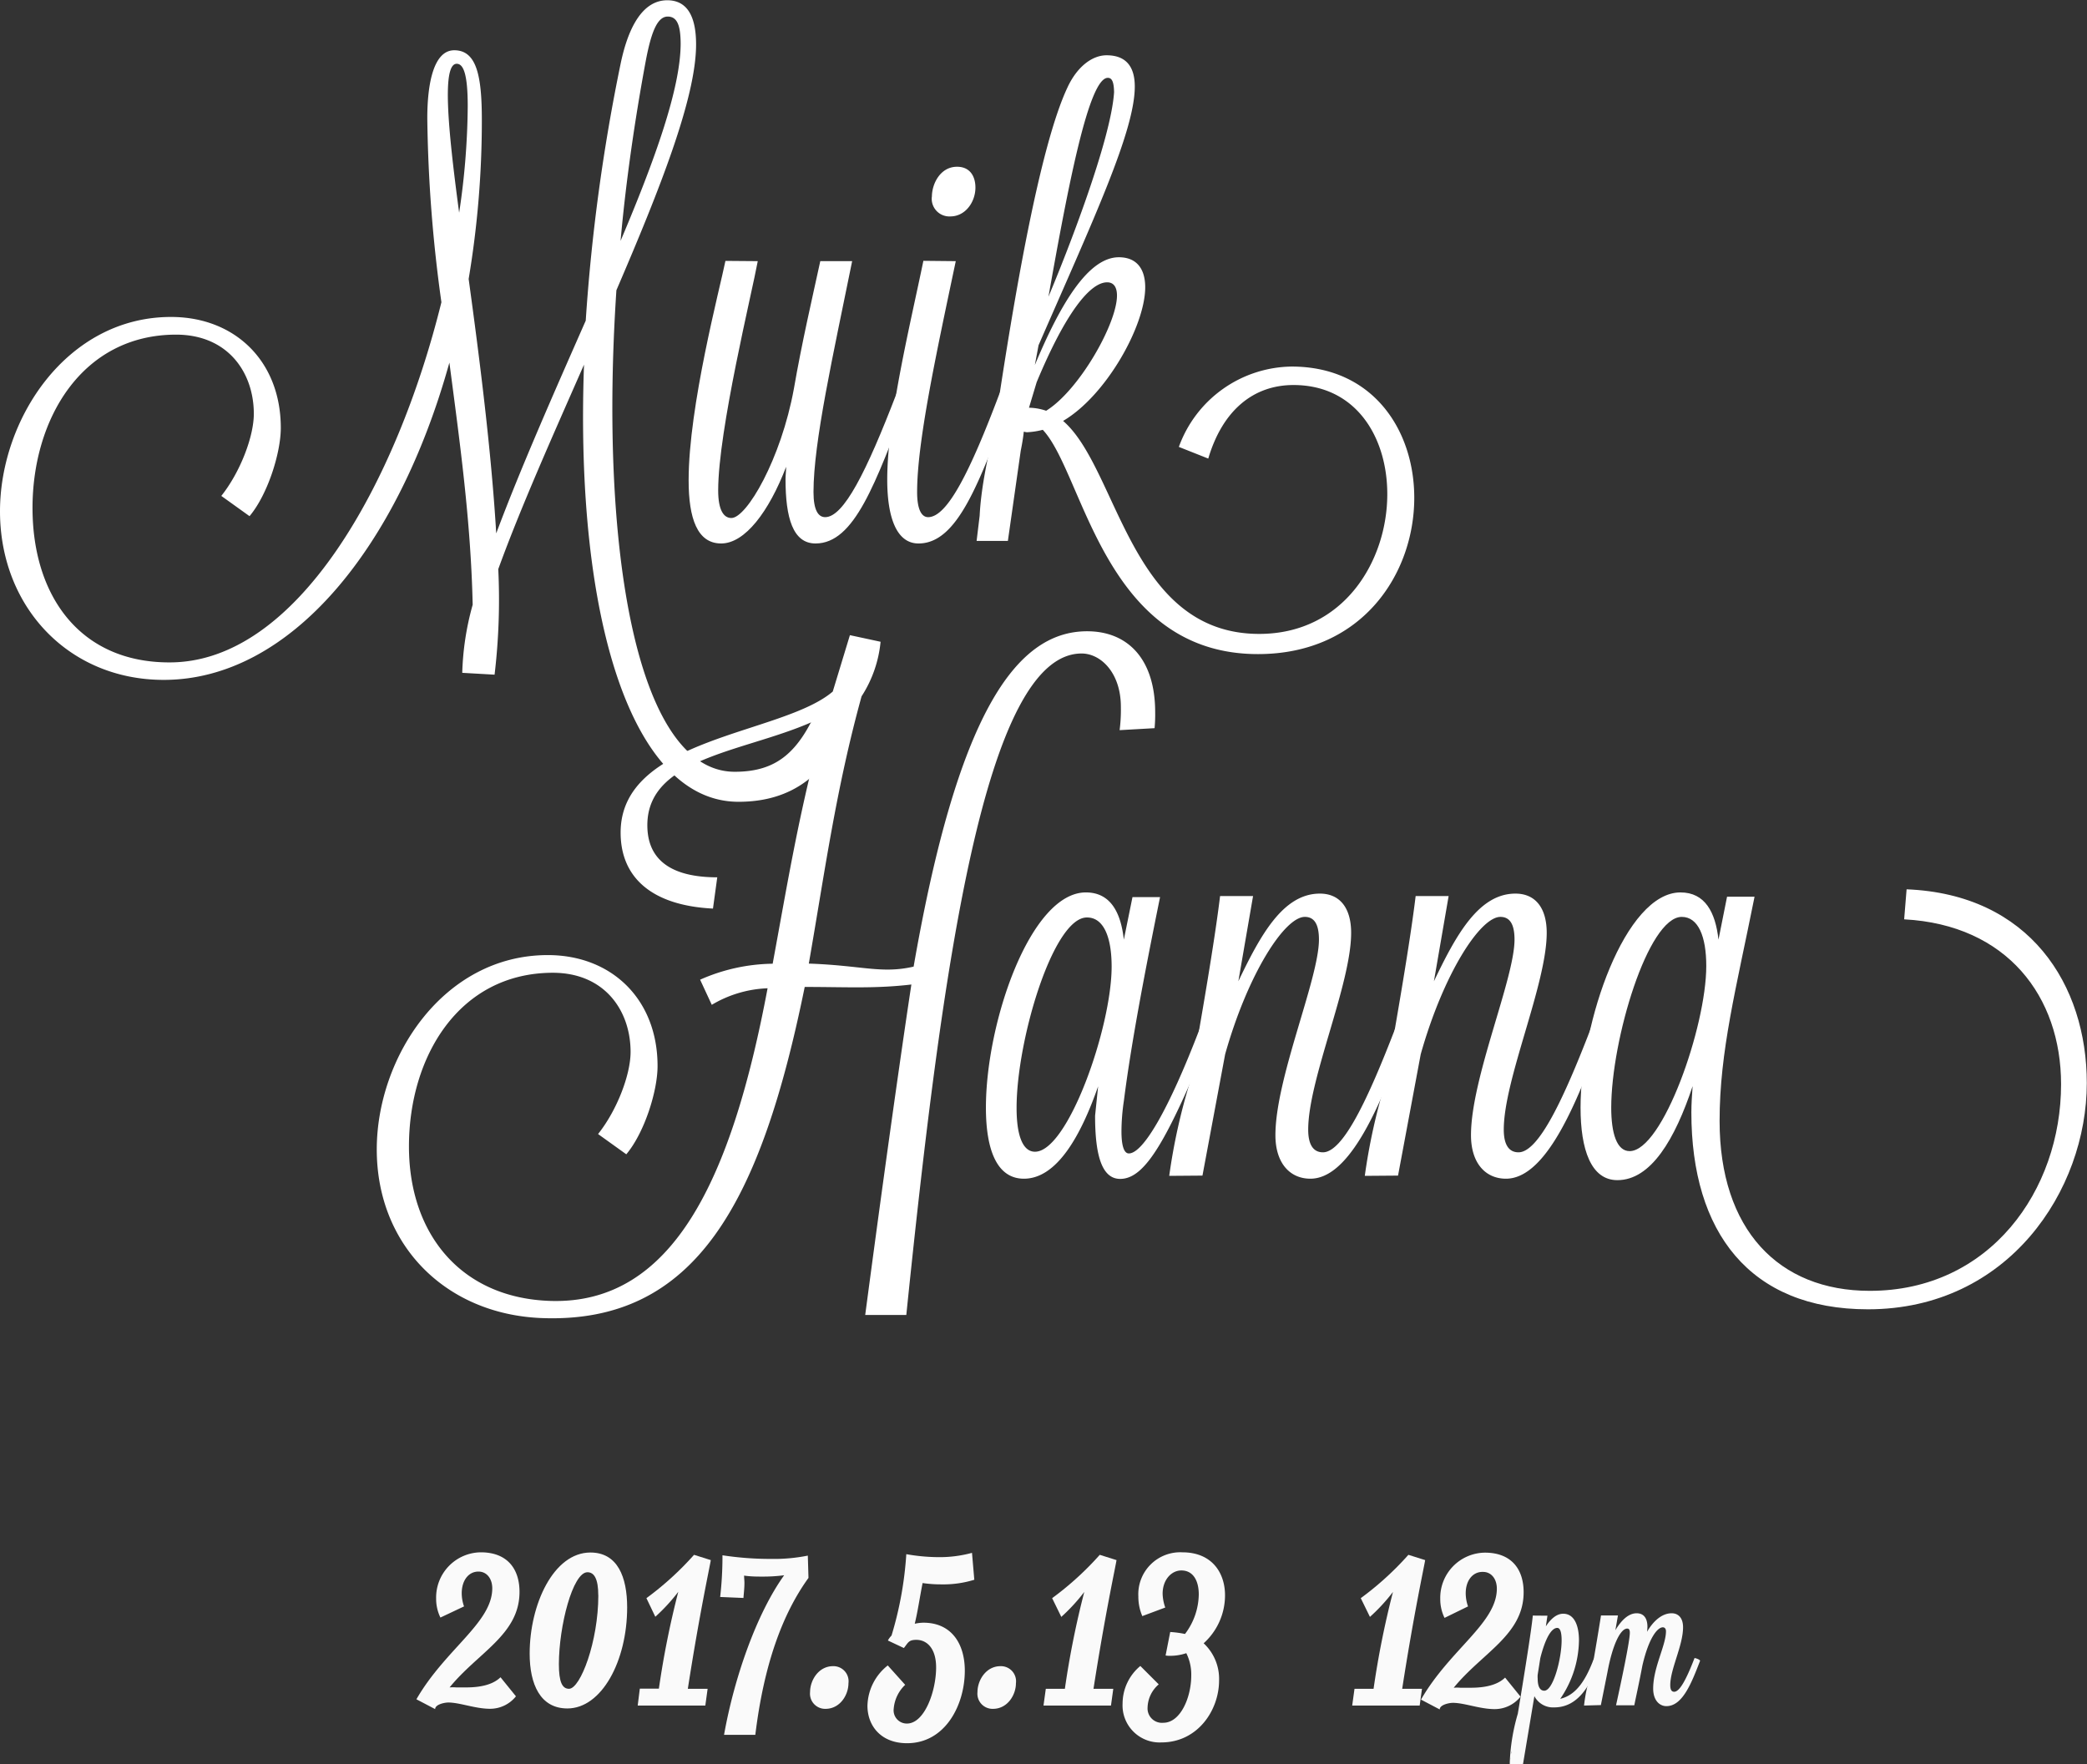 <svg xmlns="http://www.w3.org/2000/svg" viewBox="0 0 316.4 267.48"><rect x="0" y="0" width="316.4" height="267.48" fill="#333333" stroke="none"/><defs><style>.cls-1{fill:#fff;}.cls-2{fill:#fafafa;}</style></defs><title>자산 2</title><g id="레이어_2" data-name="레이어 2"><g id="Layer_1" data-name="Layer 1"><path class="cls-1" d="M66.92,45.82a217.82,217.82,0,0,1-2.14-27.88c0-5.39,1-10.32,4.09-10.32,3.44,0,4.18,4,4.18,10.6a145,145,0,0,1-2,24.07c1.67,12.18,3.44,26.12,4.18,38.57,3.72-9.94,8.74-21.28,13.57-32.25a285.26,285.26,0,0,1,5.3-39c.84-4,2.7-9.57,7.06-9.57,3.07,0,4.37,2.51,4.37,6.69,0,8.09-5.48,21.93-12.08,37.27-2.6,39,3,73,17.94,73,6.41,0,9.67-3,12.64-9.76l4.93,1.67c-3.44,8.64-9,12.64-17,12.64-16.08,0-24.82-27.51-23.42-66.27-4.74,10.78-9.57,21.56-13,31a96.2,96.2,0,0,1-.56,16L70.08,102a42.29,42.29,0,0,1,1.58-10.32c-.28-12.83-2-25-3.53-36.71C60.32,83.09,44,103.07,24.82,103.07,10.41,103.07,0,92,0,77.51c0-14,10.13-29.46,25.93-29.46,9.67,0,16.64,6.69,16.64,16.82,0,3.81-2,10.13-4.74,13.38l-4.28-3.07c2.88-3.62,4.93-9,4.93-12.45,0-6.23-3.9-12-11.8-12C12.45,50.75,4.93,63.48,4.93,77c0,13.29,7.16,23.42,20.73,23.42C45.08,100.47,60.13,73.24,66.92,45.82ZM69.24,9.67c-2.23,0-1.39,9.48.37,22.58a112.22,112.22,0,0,0,1.3-16.17C70.91,11.25,70.26,9.67,69.24,9.67Zm32-7.16c-1.58,0-2.51,2.32-3.35,6.78-1.67,9-3,18.22-3.81,27.23,5.2-12.27,9.11-23.14,9.11-29.93C103.17,3.9,102.7,2.51,101.21,2.51Z"/><path class="cls-1" d="M114.88,39.59c-.84,4.65-6,25.65-6,34.76,0,3,.84,4.18,2,4.18,2.32,0,7.53-8.92,9.48-19.61,1.21-7,2.79-13.76,4-19.33h4.83c-2.88,14.22-5.86,27.42-5.86,35,0,2.79.74,3.81,1.77,3.81,2.79,0,6.23-6.78,10.87-18.87.37,0,1.67.46,1.67.93-4.93,12.83-8.09,21.93-14,21.93-3.44,0-4.55-3.9-4.55-9.76,0-.56.09-1.21.09-1.86-2.6,6.78-6.23,11.62-9.85,11.62s-4.93-3.81-4.93-9.57c0-11.25,4.74-29.09,5.58-33.27Z"/><path class="cls-1" d="M144.9,39.59c-3,14.22-5.86,27.42-5.86,35,0,2.79.74,3.81,1.67,3.81,2.88,0,6.32-6.78,10.87-18.87.46,0,1.67.46,1.67.93-4.83,12.83-8.09,21.93-14,21.93-3.35,0-4.74-4-4.74-9.67,0-9.39,3.53-23.7,5.48-33.18Zm-3.62-9.76c0-2,1.3-4.55,3.81-4.55,2,0,2.79,1.49,2.79,3.16,0,2.14-1.49,4.37-3.81,4.37A2.68,2.68,0,0,1,141.27,29.83Z"/><path class="cls-1" d="M148.06,82l.46-3.81c.28-5.67,2-11.8,2.42-14.41,2.79-18.77,6.69-41.54,10.87-50.47,1.49-3.25,3.81-4.93,5.95-4.93,3,0,4.28,1.77,4.28,4.74,0,6.78-6.32,20.26-14.59,39.22l-.56,3C160.79,46,165,39,169.62,39c2.79,0,4,1.86,4,4.55,0,5.86-5.95,16.45-12.45,20.26C169.53,71,171.29,96.1,190.9,96.1c12.83,0,19.42-11.06,19.42-21.19,0-8.64-4.74-16.54-14.22-16.54-6.13,0-10.78,3.9-12.92,11.15l-4.46-1.77a18.44,18.44,0,0,1,17.1-12.18c12.36,0,18.59,9.67,18.59,19.89,0,11.52-7.9,23.7-23.7,23.7-23.42,0-26.4-27.42-32.62-34a11.79,11.79,0,0,1-2.42.37,4.09,4.09,0,0,1-.46-.09c-.09.93-.28,2-.46,2.88L152.8,82ZM169.34,44.8c0-1.21-.46-2-1.49-2-2.6,0-6.32,4.65-10.69,15.15L156,61.81a8.54,8.54,0,0,1,2.6.46C163.58,59.2,169.34,49.07,169.34,44.8Zm-1.39-33c-2.88,0-6,16.27-9,33.18,2.79-6.6,9.48-23.7,9.95-31C168.87,12.45,168.6,11.8,167.95,11.8Z"/><path class="cls-1" d="M169.74,110.69a24.38,24.38,0,0,0,.19-3.53c0-5.2-3.07-8.09-5.95-8.09-14.68,0-21.19,47.77-26.58,100.28h-6.23c4.37-33,7-50.1,7-50.1-5.48.65-9.94.37-16.17.37-6.6,32.34-16.36,51.21-40.06,50.19-14.41-.65-24.82-11.06-24.82-25.56,0-14,10.13-29.46,25.93-29.46,9.67,0,16.64,6.69,16.64,16.82,0,3.81-2,10.13-4.74,13.38l-4.28-3.07c2.88-3.62,4.93-9,4.93-12.45,0-6.23-3.9-12-11.8-12C69.55,147.5,62,160.23,62,173.8c0,13.29,7.9,23,21.47,23.42,18.68.56,27.51-18.77,32.9-47.4a17.79,17.79,0,0,0-8.46,2.51l-1.77-3.81a27.9,27.9,0,0,1,11-2.42c2.42-13.1,4.09-23.61,8-37.64-10.22,5.48-27,5.67-27,16.64,0,5.67,4.18,7.9,10.6,7.9l-.65,4.74c-9.2-.46-14-4.65-14-11.52,0-14.5,24.44-14.78,32.16-21.38l2.6-8.55,4.65,1a18.44,18.44,0,0,1-2.88,8.27c-3.9,14.13-5.58,26.67-8,40.52,8.09.28,11,1.58,15.89.46,6.6-37.92,15.34-50.84,26.3-50.84,6.23,0,10.32,4.28,10.32,12.27a21.88,21.88,0,0,1-.09,2.42Z"/><path class="cls-1" d="M171.69,136h4.18c-2.32,11.43-4.37,22.12-5.48,30.86a31.77,31.77,0,0,0-.37,4.65c0,2.14.37,3.35,1.12,3.35,2.14,0,6-6.51,10.78-19a2.83,2.83,0,0,1,1.67.93c-6.51,15.71-9.85,21.93-13.76,21.93-2.7,0-3.81-3.35-3.81-9.57l.46-4.46c-2.6,7.44-6.23,14-11.25,14-4,0-5.76-4.18-5.76-10.78,0-13,6.78-32.62,15.15-32.62,3.72,0,5.3,3,5.76,7.16Zm-17.57,32c0,3.9.84,6.6,2.79,6.6,5,0,11.62-18.87,11.62-28.07,0-4.46-1.21-7.44-3.72-7.44C159.7,139,154.12,157.63,154.12,167.94Z"/><path class="cls-1" d="M177.26,178.26A90.28,90.28,0,0,1,180.42,164c1.77-10,3.72-21.28,4.55-28.16h5l-2.23,12.92c3.35-7,6.78-13.29,12.36-13.29,3,0,4.74,2.14,4.74,5.95,0,7.81-6.51,22.21-6.51,29.83,0,2.51.93,3.44,2.23,3.44,3.07,0,6.88-8.18,11-18.87a2.83,2.83,0,0,1,1.67.93l-1,2.7c-3.62,9.67-8,19.24-13.57,19.24-3.07,0-5.3-2.32-5.3-6.6,0-8.64,6.6-23.7,6.6-29.65,0-2.23-.65-3.44-2.14-3.44-3.07,0-8.64,8.64-12.08,20.82l-3.44,18.4Z"/><path class="cls-1" d="M206.91,178.26A90.4,90.4,0,0,1,210.07,164c1.77-10,3.72-21.28,4.55-28.16h5l-2.23,12.92c3.35-7,6.78-13.29,12.36-13.29,3,0,4.74,2.14,4.74,5.95,0,7.81-6.51,22.21-6.51,29.83,0,2.51.93,3.44,2.23,3.44,3.07,0,6.88-8.18,11-18.87a2.83,2.83,0,0,1,1.67.93l-1,2.7c-3.62,9.67-8,19.24-13.57,19.24-3.07,0-5.3-2.32-5.3-6.6,0-8.64,6.6-23.7,6.6-29.65,0-2.23-.65-3.44-2.14-3.44-3.07,0-8.64,8.64-12.08,20.82l-3.44,18.4Z"/><path class="cls-1" d="M245.2,178.91c-4,0-5.58-4.65-5.58-11,0-13,6.79-32.62,15.15-32.62,3.72,0,5.3,3,5.76,7.16l1.3-6.51H266c-2.79,13.94-5.3,23.42-5.3,34,0,16.45,8.92,25.75,22.77,25.75,18.22,0,29-15.24,29-31.32,0-13.29-8.18-24.17-23.79-25l.37-4.55c18.68.74,27.32,14.5,27.32,29.37,0,16.26-11.9,34.3-33.18,34.3-17.94,0-26.77-11.71-26.77-29.83,0-1.3.09-2.6.19-4C253.94,172.68,250.31,178.91,245.2,178.91Zm-.93-11c0,3.9.84,6.6,2.79,6.6,5,0,11.62-18.87,11.62-28.07,0-4.46-1.21-7.44-3.72-7.44C249.85,139,244.27,157.63,244.27,167.94Z"/><path class="cls-2" d="M70,241.53a6.06,6.06,0,0,0,.35,2l-3.58,1.69a6.44,6.44,0,0,1-.65-2.89,6.85,6.85,0,0,1,6.77-7c4,0,5.87,2.49,5.87,6,0,6.47-6.27,9.16-10.6,14.48a6.34,6.34,0,0,1,1,0H70.7c2.69,0,4.28-.65,5.18-1.54l2.34,2.89a5,5,0,0,1-3.93,1.89c-2.24,0-4.58-.95-6.32-.95-.6,0-2,.3-2,1l-2.84-1.49c4.38-7.61,11.5-11.6,11.5-16.82,0-1.49-.85-2.54-2.09-2.54C71,238.25,70,239.64,70,241.53Z"/><path class="cls-2" d="M80.3,250.69c0-7.47,3.63-15.33,9.21-15.33,4.13,0,5.57,3.73,5.57,8.31,0,8.16-3.88,15.33-9.06,15.33C81.9,259,80.3,255.32,80.3,250.69Zm10.4-8.86c0-2.44-.6-3.48-1.64-3.48-2.24,0-4.33,8.21-4.33,13.94,0,2.69.5,3.73,1.54,3.73C88,256,90.71,248.85,90.71,241.83Z"/><path class="cls-2" d="M96.68,258.56,97,256h2.89a136,136,0,0,1,2.94-14.68,27.77,27.77,0,0,1-3.48,3.78L98,242.28a46.26,46.26,0,0,0,7.22-6.57l2.54.8c-.15,1-1.74,8.26-3.48,19.51h3l-.35,2.54Z"/><path class="cls-2" d="M109.77,263c1.54-8.66,4.93-18.37,9.11-24.19a24.81,24.81,0,0,1-3.28.2c-.85,0-1.79,0-2.79-.15,0,.4.05.75.05,1.1,0,.85-.1,1.59-.15,2.29l-3.53-.15a53.89,53.89,0,0,0,.35-6.32,48.06,48.06,0,0,0,7.37.55,26,26,0,0,0,5.57-.5l.1,3.38c-4,5.53-6.77,13.24-8.06,23.79Z"/><path class="cls-2" d="M122.81,256.52c0-1.79,1.29-3.93,3.48-3.93a2.29,2.29,0,0,1,2.34,2.59c0,1.79-1.29,3.88-3.48,3.88A2.3,2.3,0,0,1,122.81,256.52Z"/><path class="cls-2" d="M134.61,248.7a3.1,3.1,0,0,1,.55-.75,54.19,54.19,0,0,0,2.24-12.34,28.28,28.28,0,0,0,4.68.45,18.68,18.68,0,0,0,5.28-.65l.35,4.08a15.87,15.87,0,0,1-5,.7,19,19,0,0,1-2.84-.2c-.45,2.29-.75,4.38-1.19,6.17A6.29,6.29,0,0,1,140,246c4.28,0,6.27,3.23,6.27,7.27,0,5.18-2.94,11-8.76,11-4,0-6-2.69-6-5.67a8,8,0,0,1,3.08-6.12l2.64,2.94a5.62,5.62,0,0,0-1.74,3.63,2,2,0,0,0,2,2.24c2.69,0,4.43-4.93,4.43-8.51,0-2.89-1.4-4.18-3-4.18-1.2,0-1.24.45-1.89,1.24Z"/><path class="cls-2" d="M148.19,256.52c0-1.79,1.29-3.93,3.49-3.93a2.29,2.29,0,0,1,2.34,2.59c0,1.79-1.29,3.88-3.48,3.88A2.3,2.3,0,0,1,148.19,256.52Z"/><path class="cls-2" d="M158.2,258.56l.35-2.54h2.89a135.72,135.72,0,0,1,2.94-14.68,27.77,27.77,0,0,1-3.48,3.78l-1.39-2.84a46.27,46.27,0,0,0,7.22-6.57l2.54.8c-.15,1-1.74,8.26-3.49,19.51h3l-.35,2.54Z"/><path class="cls-2" d="M177.41,247.41a15.32,15.32,0,0,1,2.24.3,10.12,10.12,0,0,0,2.09-6c0-2-.8-3.63-2.64-3.63-1.49,0-2.84,1.39-2.84,3.53a6.67,6.67,0,0,0,.4,2.09L173.18,245a7.44,7.44,0,0,1-.6-3,6.36,6.36,0,0,1,6.67-6.67c4.48,0,6.47,3.09,6.47,6.52a9.78,9.78,0,0,1-3.24,7.27,7.37,7.37,0,0,1,2.34,5.62c0,4.53-3.24,9.41-8.76,9.41a5.62,5.62,0,0,1-5.87-5.92,7.43,7.43,0,0,1,2.69-5.67l2.79,2.79a4.77,4.77,0,0,0-1.69,3.48,2.18,2.18,0,0,0,2.39,2.34c2.59,0,4.23-3.83,4.23-7.17a7.23,7.23,0,0,0-.75-3.38,7.6,7.6,0,0,1-2.44.4,3.25,3.25,0,0,1-.7-.05Z"/><path class="cls-2" d="M205,258.56l.35-2.54h2.89a135.83,135.83,0,0,1,2.94-14.68,27.82,27.82,0,0,1-3.49,3.78l-1.39-2.84a46.3,46.3,0,0,0,7.22-6.57l2.54.8c-.15,1-1.74,8.26-3.48,19.51h3l-.35,2.54Z"/><path class="cls-2" d="M222.21,241.53a6.06,6.06,0,0,0,.35,2L219,245.27a6.44,6.44,0,0,1-.65-2.89,6.85,6.85,0,0,1,6.77-7c4,0,5.87,2.49,5.87,6,0,6.47-6.27,9.16-10.6,14.48a6.33,6.33,0,0,1,1,0H223c2.69,0,4.28-.65,5.18-1.54l2.34,2.89a5,5,0,0,1-3.93,1.89c-2.24,0-4.58-.95-6.32-.95-.6,0-2,.3-2,1l-2.84-1.49c4.38-7.61,11.5-11.6,11.5-16.82,0-1.49-.85-2.54-2.09-2.54C223.25,238.25,222.21,239.64,222.21,241.53Z"/><path class="cls-2" d="M234.6,244.94l-.24,1.61c.78-1.19,1.67-1.91,2.63-1.91,1.67,0,2.39,1.76,2.39,4.06a16,16,0,0,1-2.84,8.84c2.6-.6,4-3.19,5.11-6.12.18,0,.84.24.84.42-1.37,3.61-3.2,7-6.87,7a3.19,3.19,0,0,1-3-1.7l-1.73,10.33h-2v-.3a30.07,30.07,0,0,1,1.22-7.38c.93-5.61,2.09-12.84,2.27-14.87ZM229,266.32c0,.18-.06.36-.06.42S229,266.53,229,266.32Zm.12-.75a1.84,1.84,0,0,0-.06.36A2.28,2.28,0,0,1,229.16,265.57Zm4-11.68a3.49,3.49,0,0,0,0,.57c0,1,.24,1.85,1,1.85,1.37,0,2.63-4.9,2.63-7.64,0-1.1-.18-1.88-.66-1.88-.9,0-1.82,1.61-2.57,4.57Z"/><path class="cls-2" d="M240.15,258.56a23.05,23.05,0,0,1,1.11-5c.6-3.37,1.1-6.39,1.46-8.66h2.57l-.39,2.24c.9-1.52,2-2.57,3.22-2.57s1.64.93,1.64,2.06a7.07,7.07,0,0,1-.06.75c1-1.73,2.33-2.81,3.73-2.81,1,0,1.73.69,1.73,2.12,0,2.78-1.94,6.33-1.94,8.78,0,.87.33,1,.6,1,.78,0,1.76-1.67,3.08-5.11.18,0,.84.24.84.42-1.31,3.4-2.66,6.87-5.11,6.87-1,0-2-.84-2-2.66,0-3.22,1.94-6.54,1.94-8.69,0-.33-.15-.6-.48-.6-.75,0-2.09,1.43-3.1,5.82-.45,2.42-1,4.87-1.22,6H245c.72-3.28,2.09-9.67,2.09-11,0-.48-.15-.63-.39-.63-1,0-2.21,2.33-3,6.6l-1,5Z"/></g></g></svg>